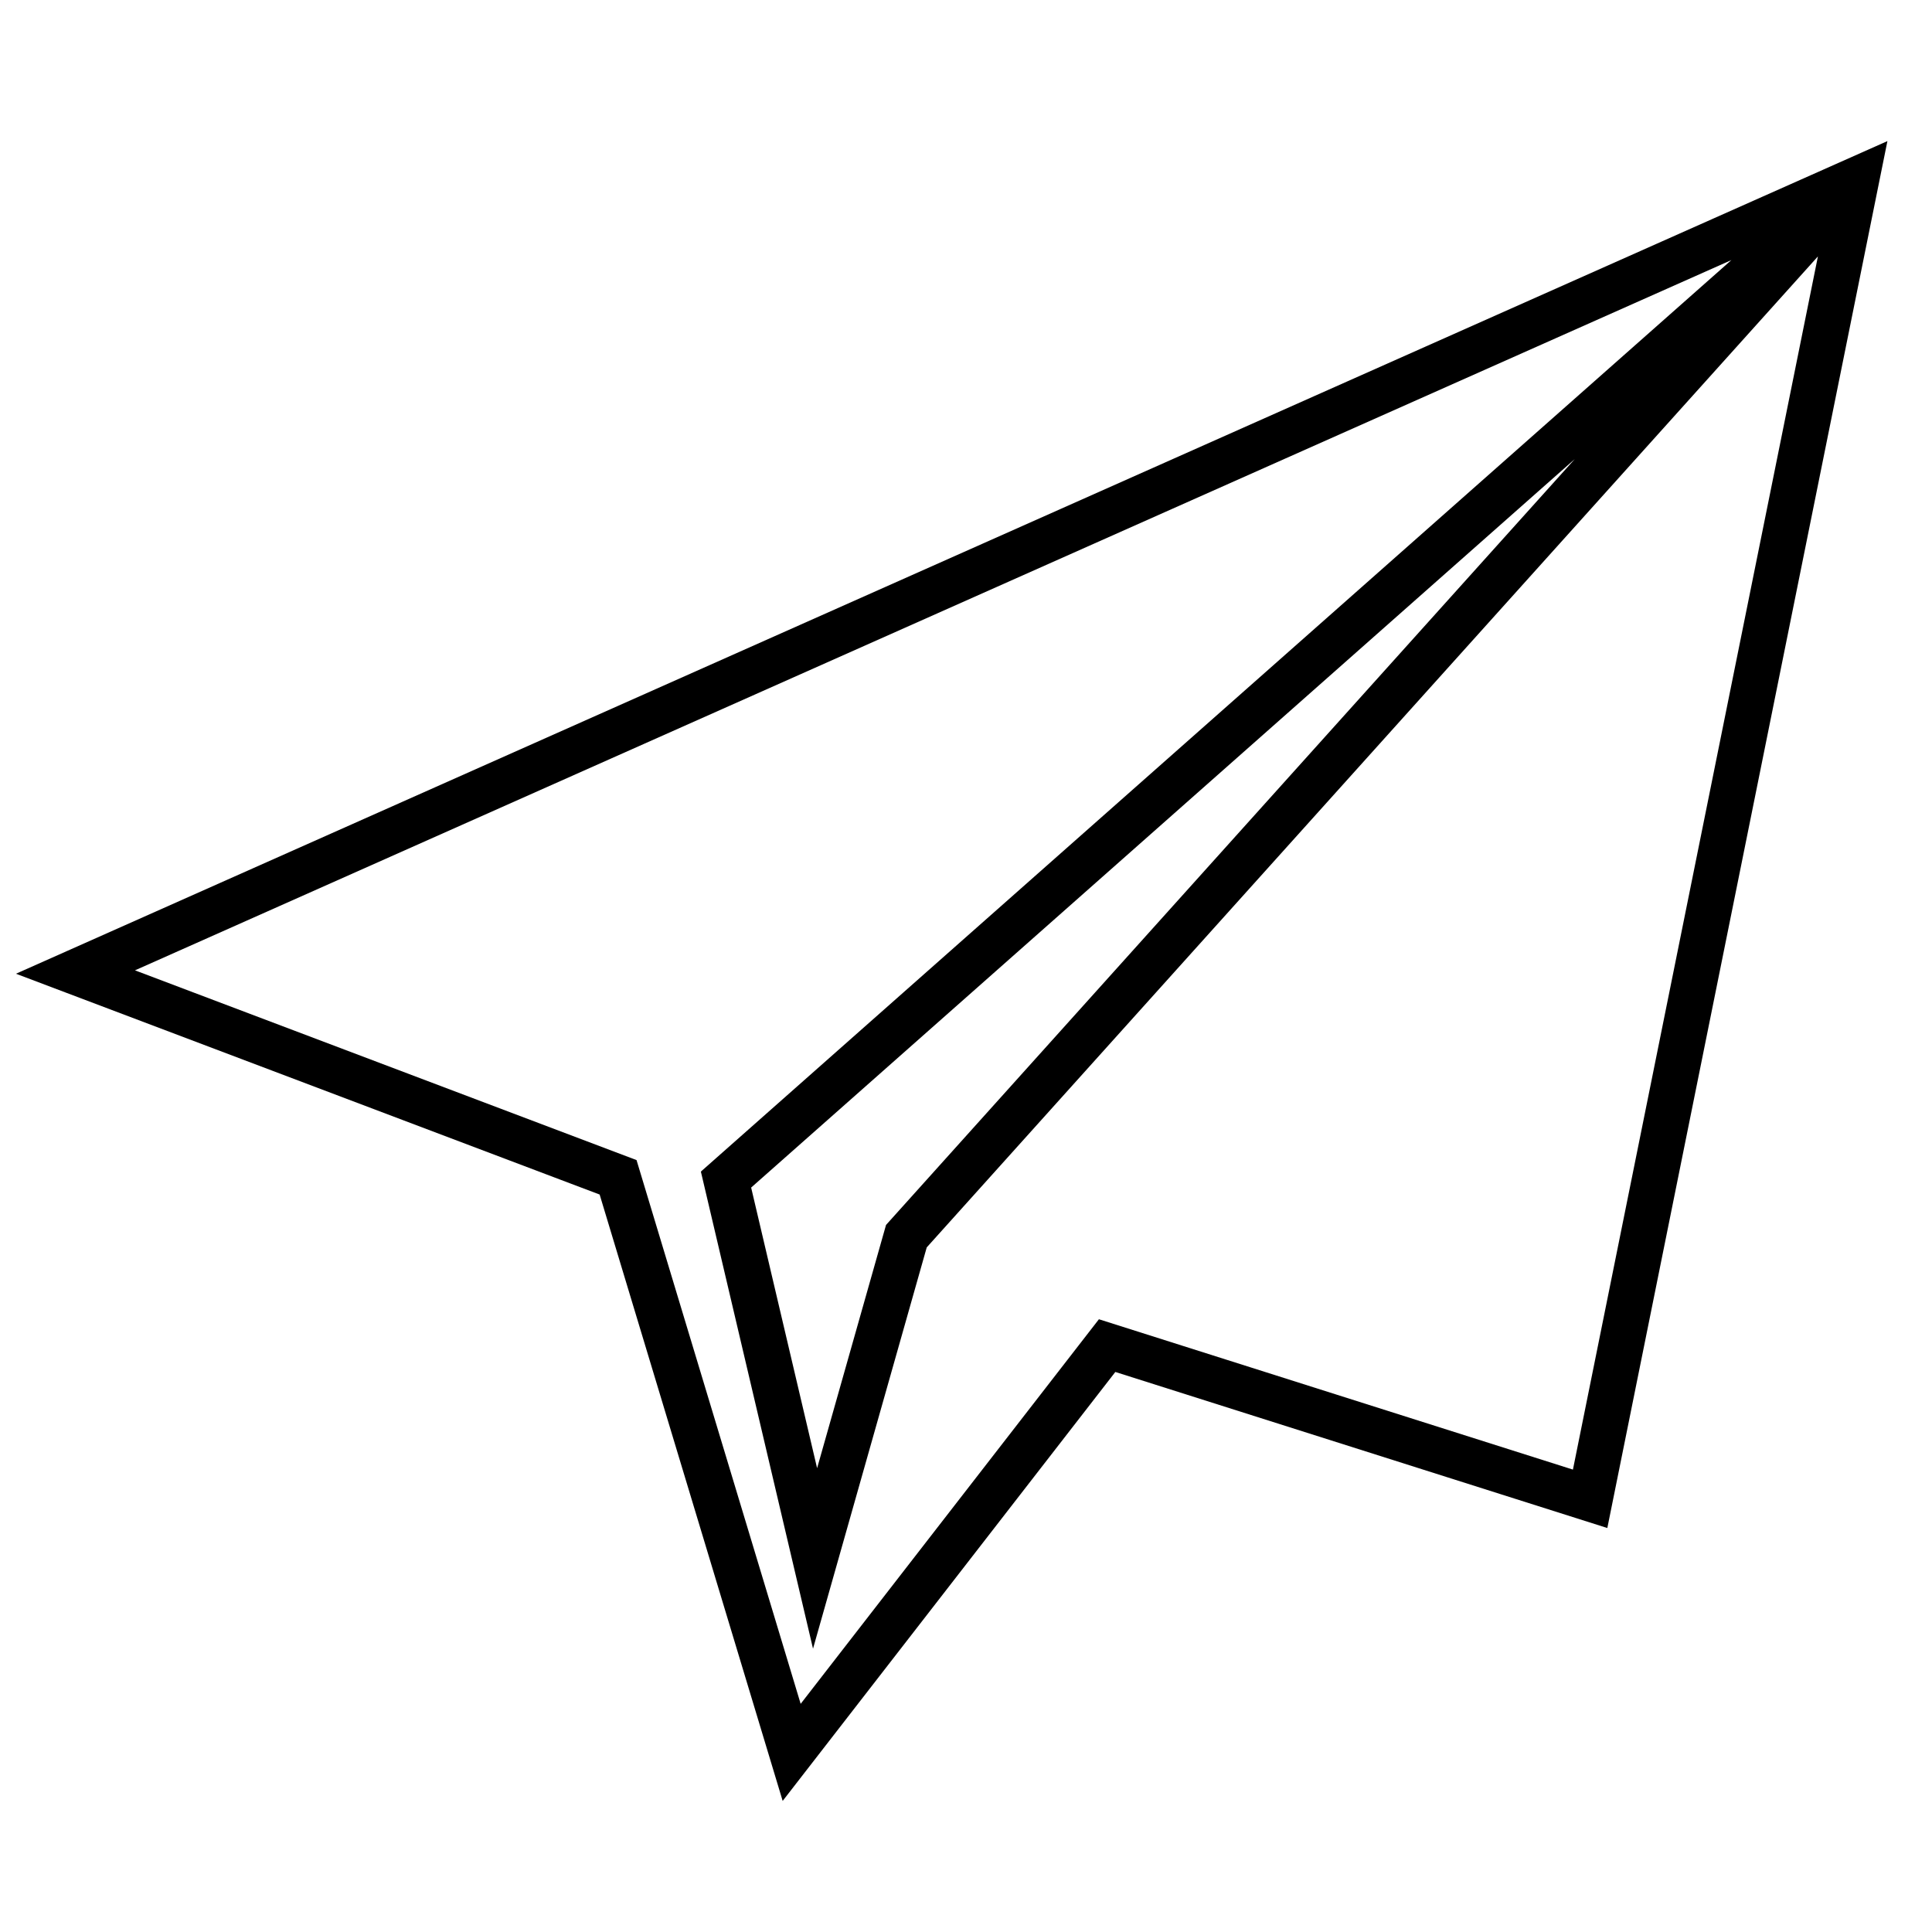 <?xml version="1.0" encoding="utf-8"?>
<!-- Svg Vector Icons : http://www.onlinewebfonts.com/icon -->
<!DOCTYPE svg PUBLIC "-//W3C//DTD SVG 1.1//EN" "http://www.w3.org/Graphics/SVG/1.1/DTD/svg11.dtd">
<svg version="1.1" xmlns="http://www.w3.org/2000/svg" xmlns:xlink="http://www.w3.org/1999/xlink" x="0px" y="0px" viewBox="0 0 256 256" enable-background="new 0 0 256 256" xml:space="preserve">
<g> <path stroke-width="6" fill-opacity="0" stroke="#000000"  d="M10,128.8L81.9,156l23,76.2l41.8-53.9l64,20.3L246,23.8L10,128.8L10,128.8z M120.1,163.8L108,206.5 l-11.8-50.2L246,23.8L120.1,163.8z"/></g>
</svg>
